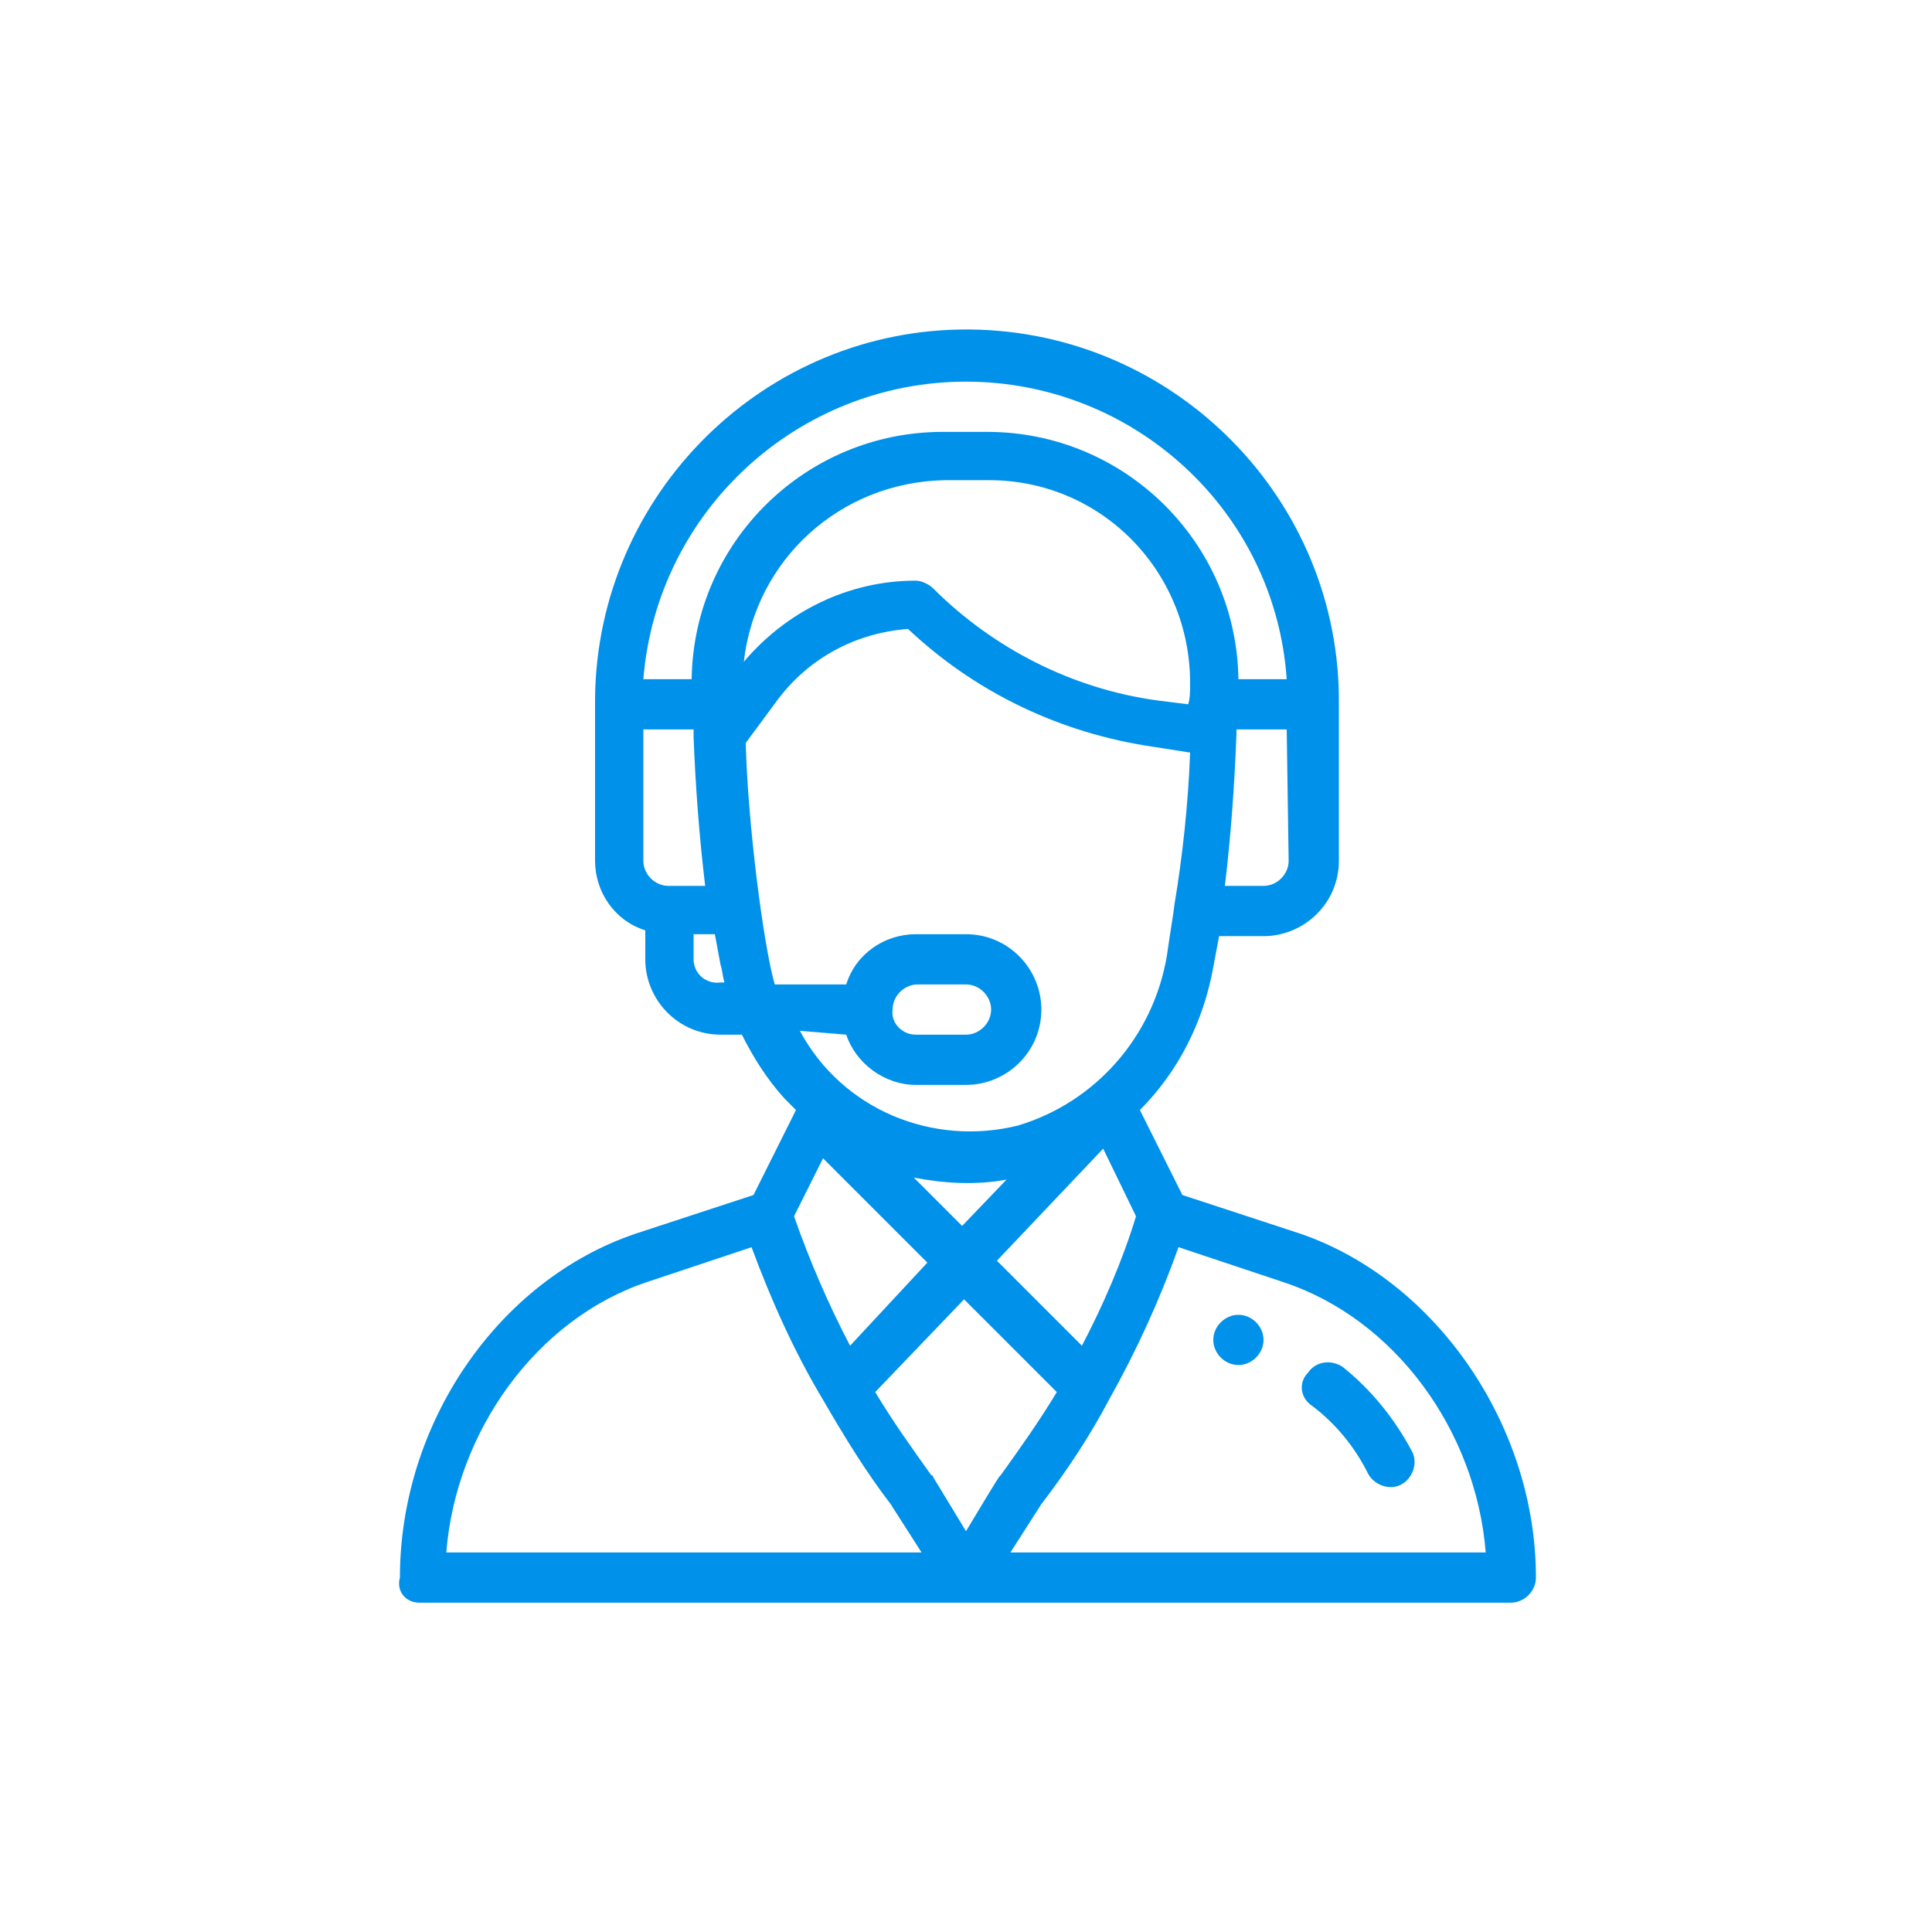 <?xml version="1.0" encoding="utf-8"?>
<!-- Generator: Adobe Illustrator 25.3.1, SVG Export Plug-In . SVG Version: 6.00 Build 0)  -->
<svg version="1.1" id="_x2014_ÎÓÈ_x5F_1" xmlns="http://www.w3.org/2000/svg" xmlns:xlink="http://www.w3.org/1999/xlink"
	 x="0px" y="0px" viewBox="0 0 100 100" enable-background="new 0 0 100 100" xml:space="preserve">
<g transform="translate(0 -0.767)">
	<g>
		<g transform="translate(0 0.521)">
			<path fill="#0091EA" d="M64.1,70.9c0.7,0,1.3-0.6,1.3-1.3c0-0.7-0.6-1.3-1.3-1.3c-0.7,0-1.3,0.6-1.3,1.3l0,0
				C62.8,70.3,63.4,70.9,64.1,70.9C64.1,70.9,64.1,70.9,64.1,70.9"/>
			<path fill="#0091EA" d="M21.7,83.2h56.5c0.7,0,1.3-0.6,1.3-1.3c0,0,0,0,0,0c0-7.9-5.2-15.4-12.2-17.8l-6.1-2L59,57.7
				c2-2,3.3-4.6,3.8-7.4l0.3-1.6h2.3c2.1,0,3.9-1.7,3.9-3.9v-8.1c0.1-10.6-8.5-19.3-19.1-19.4s-19.3,8.5-19.4,19.1
				c0,0.1,0,0.2,0,0.3v8.1c0,1.6,1,3.1,2.6,3.6v1.5c0,2.1,1.7,3.9,3.9,3.9h1.1c0.6,1.2,1.3,2.3,2.2,3.3c0.2,0.2,0.4,0.4,0.6,0.6
				l-2.2,4.4l-6.1,2c-7.1,2.4-12.2,9.8-12.2,17.8C20.5,82.6,21,83.2,21.7,83.2C21.7,83.2,21.7,83.2,21.7,83.2 M50,79.5l-1.7-2.8
				c0,0,0-0.1-0.1-0.1c-1-1.4-2-2.8-2.9-4.3l4.6-4.8l4.8,4.8c-0.9,1.5-1.9,2.9-2.9,4.3C51.7,76.7,51.8,76.5,50,79.5 M56,69.9
				l-4.4-4.4l5.5-5.8l1.7,3.5C58.1,65.5,57.1,67.8,56,69.9 M49.8,63.7l-2.5-2.5c1.6,0.3,3.2,0.4,4.8,0.1L49.8,63.7z M42.6,60.2
				l5.4,5.4L44,69.9c-1.1-2.1-2.1-4.4-2.9-6.7L42.6,60.2z M76.9,80.6H52.3l1.6-2.5c1.3-1.7,2.5-3.5,3.5-5.4l0,0l0,0
				c1.4-2.5,2.6-5.1,3.6-7.9l5.4,1.8C72.2,68.5,76.4,74.3,76.9,80.6 M34.6,46.1c-0.7,0-1.3-0.6-1.3-1.3V38h2.6c0,0.1,0,0.3,0,0.4
				c0,0,0,0,0,0l0,0c0.1,2.6,0.3,5.2,0.6,7.7L34.6,46.1L34.6,46.1z M61.5,36.7C61.5,36.7,61.5,36.7,61.5,36.7l-1.6-0.2
				c-4.4-0.6-8.5-2.7-11.6-5.8c-0.2-0.2-0.6-0.4-0.9-0.4c-3.5,0-6.7,1.6-8.9,4.2c0.6-5.3,5-9.3,10.4-9.4h2.3
				c5.8,0,10.4,4.7,10.4,10.5C61.6,36,61.6,36.4,61.5,36.7 M66.7,44.8c0,0.7-0.6,1.3-1.3,1.3h-2c0.3-2.5,0.5-5.2,0.6-7.9
				c0-0.1,0-0.1,0-0.2h2.6L66.7,44.8z M50,20c8.7,0,16,6.7,16.6,15.4h-2.5c-0.1-7.1-5.9-12.8-13-12.8h-2.3c-7.1,0-12.9,5.7-13,12.8
				h-2.5C34,26.7,41.3,20,50,20 M35.9,49.9v-1.3h1.1l0.3,1.6c0.1,0.3,0.1,0.6,0.2,0.9h-0.2C36.5,51.2,35.9,50.6,35.9,49.9
				 M43.8,53.8c0.5,1.5,2,2.6,3.6,2.6H50c2.1,0,3.9-1.7,3.9-3.9c0-2.1-1.7-3.9-3.9-3.9l0,0h-2.6c-1.6,0-3.1,1-3.6,2.6h-3.7
				c-0.6-2.1-1.4-8.4-1.5-12.5l1.7-2.3c1.6-2.1,4-3.4,6.7-3.6c3.5,3.3,7.9,5.4,12.7,6.1l1.9,0.3c-0.1,2.7-0.4,5.4-0.8,7.8l0,0
				c-0.1,0.8-0.2,1.3-0.4,2.7c-0.7,4.2-3.7,7.6-7.7,8.8c-4.4,1.1-9.1-0.8-11.3-4.9L43.8,53.8z M46.2,52.5c0-0.7,0.6-1.3,1.3-1.3H50
				c0.7,0,1.3,0.6,1.3,1.3c0,0.7-0.6,1.3-1.3,1.3h-2.6C46.7,53.8,46.1,53.2,46.2,52.5 M33.5,66.6l5.4-1.8c1,2.7,2.2,5.4,3.7,7.9l0,0
				l0,0c1.1,1.9,2.2,3.7,3.5,5.4l1.6,2.5H23.1C23.6,74.3,27.8,68.5,33.5,66.6"/>
			<path fill="#0091EA" d="M67.9,73c1.2,0.9,2.2,2.1,2.9,3.5c0.3,0.6,1.1,0.9,1.7,0.6c0.6-0.3,0.9-1.1,0.6-1.7c0,0,0,0,0,0
				c-0.9-1.7-2.1-3.2-3.6-4.4c-0.6-0.4-1.4-0.3-1.8,0.3C67.2,71.8,67.3,72.6,67.9,73"/>
		</g>
	</g>
</g>
</svg>
